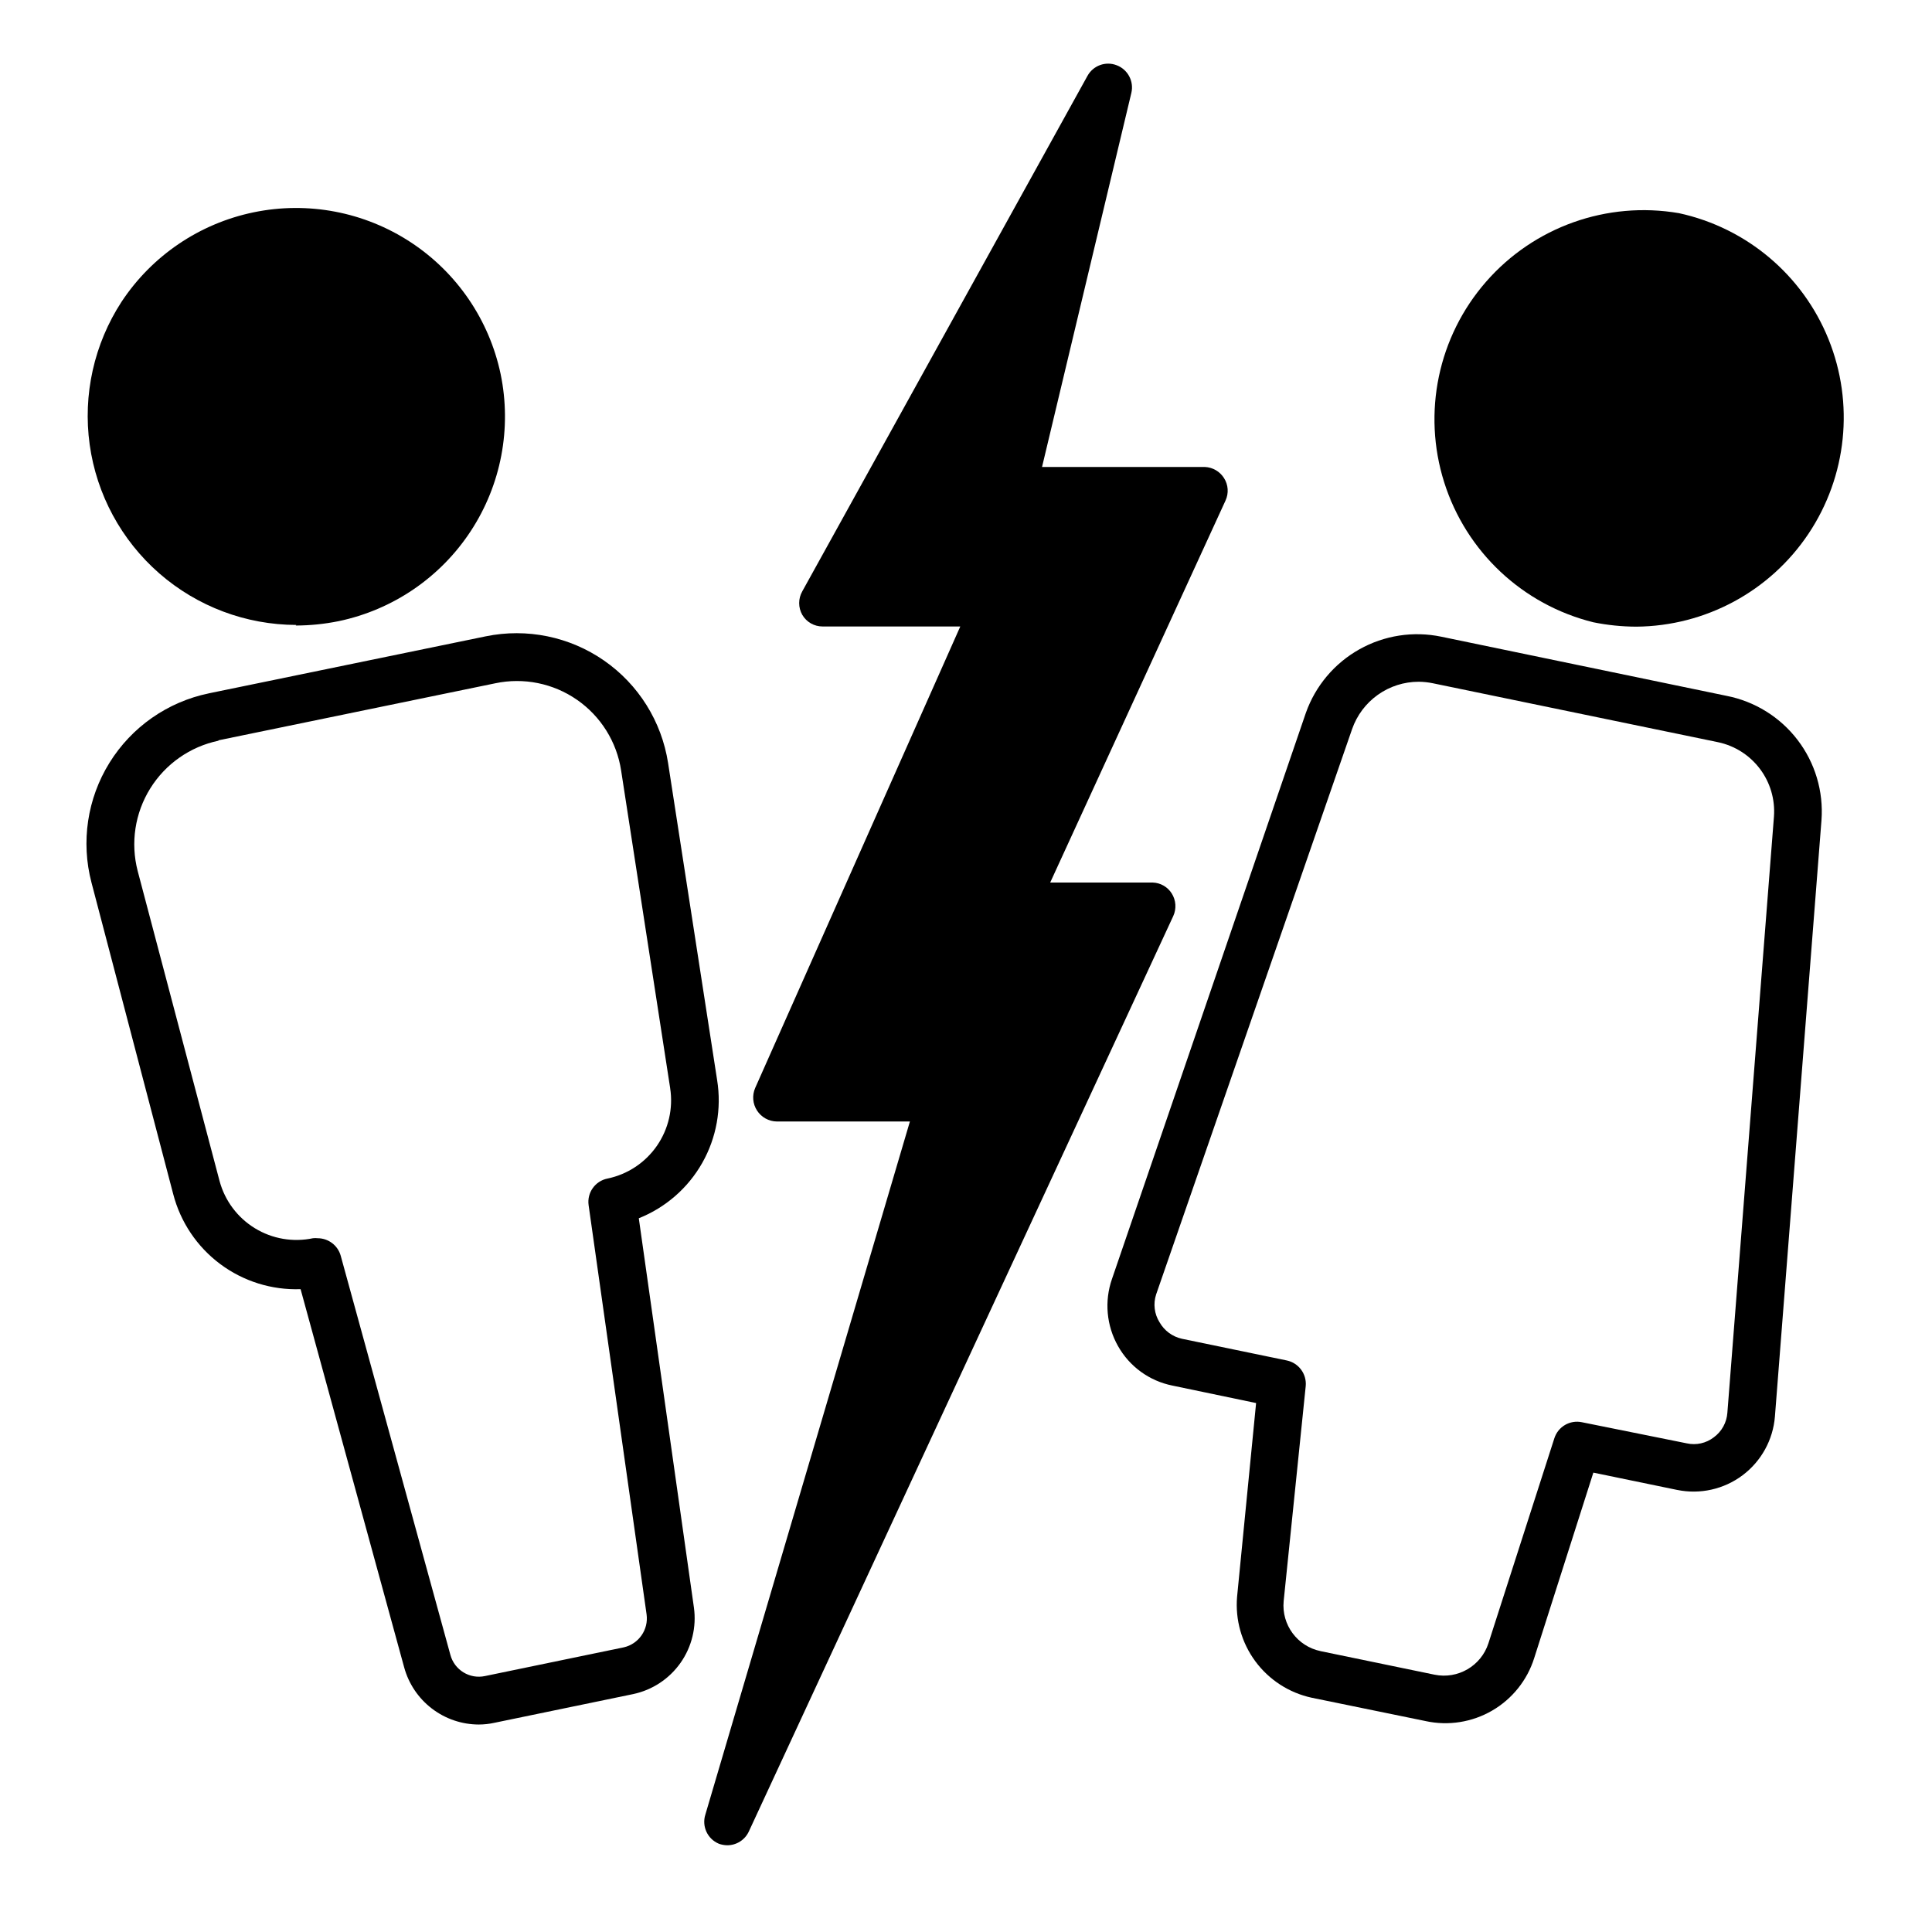 <?xml version="1.0" encoding="UTF-8"?>
<!-- Uploaded to: ICON Repo, www.iconrepo.com, Generator: ICON Repo Mixer Tools -->
<svg fill="#000000" width="800px" height="800px" version="1.1" viewBox="144 144 512 512" xmlns="http://www.w3.org/2000/svg">
 <g>
  <path d="m222.36 309.77c3.824-0.008 7.637-0.395 11.387-1.156 14.371-3.008 26.961-11.59 35.008-23.871 8.051-12.277 10.895-27.25 7.914-41.625-3.019-14.344-11.598-26.906-23.859-34.941-12.262-8.031-27.203-10.879-41.559-7.918-14.359 2.961-26.957 11.484-35.039 23.715-7.281 11.188-10.281 24.633-8.445 37.855 1.84 13.223 8.391 25.34 18.445 34.121 10.059 8.781 22.949 13.633 36.301 13.668z"/>
  <path d="m223.66 485.64 27.457 100.26c1.191 4.332 3.766 8.156 7.332 10.883 3.566 2.731 7.93 4.219 12.418 4.234 1.391-0.004 2.777-0.152 4.133-0.453l36.777-7.609c5.09-1.074 9.582-4.035 12.574-8.289 2.992-4.254 4.258-9.48 3.547-14.633l-14.609-103.18c7.109-2.836 13.039-8.012 16.812-14.668 3.773-6.66 5.164-14.406 3.945-21.961l-13-84.035c-1.703-10.984-7.832-20.793-16.965-27.133-9.129-6.34-20.461-8.66-31.352-6.422l-73.406 15.113 0.004 0.004c-10.922 2.258-20.434 8.906-26.312 18.387-5.879 9.477-7.602 20.953-4.773 31.742l21.664 82.574c1.922 7.41 6.312 13.945 12.449 18.527 6.137 4.578 13.652 6.93 21.305 6.66zm-21.762-145.45 73.355-15.113h-0.004c7.516-1.582 15.352 0 21.66 4.375 6.312 4.375 10.543 11.156 11.695 18.75l13 84.188h-0.004c0.824 5.352-0.434 10.816-3.519 15.27-3.082 4.449-7.754 7.551-13.055 8.66-3.289 0.637-5.504 3.738-5.039 7.055l15.367 108.47c0.543 4.031-2.078 7.812-6.047 8.715l-36.777 7.609c-4.059 0.867-8.082-1.59-9.168-5.594l-29.07-105.8c-0.77-2.734-3.258-4.625-6.098-4.633-0.418-0.051-0.84-0.051-1.258 0-5.273 1.113-10.773 0.172-15.375-2.641-4.598-2.809-7.949-7.273-9.363-12.473l-21.715-82.223c-1.926-7.43-0.727-15.32 3.32-21.84 4.043-6.519 10.582-11.098 18.094-12.672z"/>
  <path d="m588.93 200.49c-19.043-3.262-38.41 3.625-51.113 18.18-12.707 14.555-16.914 34.68-11.105 53.105 5.809 18.426 20.793 32.496 39.547 37.137 3.75 0.758 7.562 1.148 11.387 1.16 18.344-0.152 35.426-9.371 45.617-24.617 10.195-15.25 12.184-34.559 5.312-51.566-6.871-17.008-21.715-29.512-39.645-33.398z"/>
  <path d="m491.59 593.91 30.23 6.195v0.004c6.016 1.301 12.305 0.305 17.625-2.789 5.32-3.094 9.297-8.066 11.141-13.938l15.668-49.121 22.219 4.586v-0.004c6.066 1.246 12.379-0.168 17.332-3.887 4.953-3.719 8.07-9.387 8.566-15.559l12.34-158.05c0.562-7.621-1.691-15.188-6.336-21.258-4.641-6.074-11.352-10.23-18.852-11.691l-75.57-15.668h-0.004c-7.402-1.543-15.117-0.355-21.711 3.352-6.598 3.703-11.625 9.672-14.16 16.801l-51.387 150.04c-2.059 5.898-1.473 12.398 1.613 17.836 3.047 5.394 8.285 9.199 14.355 10.426l22.219 4.637-5.039 51.34c-0.516 6.094 1.199 12.172 4.836 17.098 3.633 4.922 8.938 8.352 14.914 9.652zm-40.305-99.504v0.004c-1.375-2.199-1.707-4.891-0.906-7.356l51.941-149.84c1.277-3.66 3.66-6.836 6.82-9.082 3.156-2.25 6.938-3.457 10.816-3.461 1.27 0.008 2.535 0.145 3.777 0.402l75.57 15.617c4.434 0.938 8.379 3.453 11.102 7.074 2.723 3.621 4.039 8.105 3.711 12.625l-12.344 158c-0.18 2.586-1.484 4.965-3.578 6.5-2.039 1.582-4.68 2.176-7.203 1.609l-27.758-5.59c-3.16-0.672-6.316 1.156-7.309 4.231l-17.48 54.359c-1.949 5.996-8.082 9.57-14.258 8.316l-30.23-6.246 0.004-0.004c-6.16-1.281-10.371-6.988-9.777-13.25l5.844-56.98c0.301-3.219-1.871-6.148-5.035-6.801l-27.762-5.742c-2.512-0.551-4.676-2.144-5.945-4.383z"/>
  <path d="m334.5 632.61c0.711 0.254 1.461 0.391 2.215 0.406 2.473 0.004 4.719-1.434 5.746-3.68l112.45-242.54c0.906-1.949 0.754-4.231-0.402-6.043-1.102-1.734-2.988-2.809-5.039-2.871h-27.156l46.453-101.21v-0.004c0.906-1.934 0.754-4.199-0.402-5.992-1.102-1.738-2.984-2.832-5.039-2.922h-43.176l23.676-99.152c0.715-3.062-0.941-6.18-3.879-7.305-2.926-1.145-6.25 0.062-7.758 2.82l-75.57 136.58v0.004c-1.105 1.934-1.105 4.309 0 6.246 1.117 1.914 3.172 3.086 5.391 3.074h36.477l-54.363 122.32c-0.84 1.949-0.656 4.188 0.5 5.969 1.152 1.781 3.121 2.871 5.246 2.898h35.266l-54.211 183.69c-0.98 3.109 0.57 6.453 3.578 7.707z"/>
 </g>
</svg>